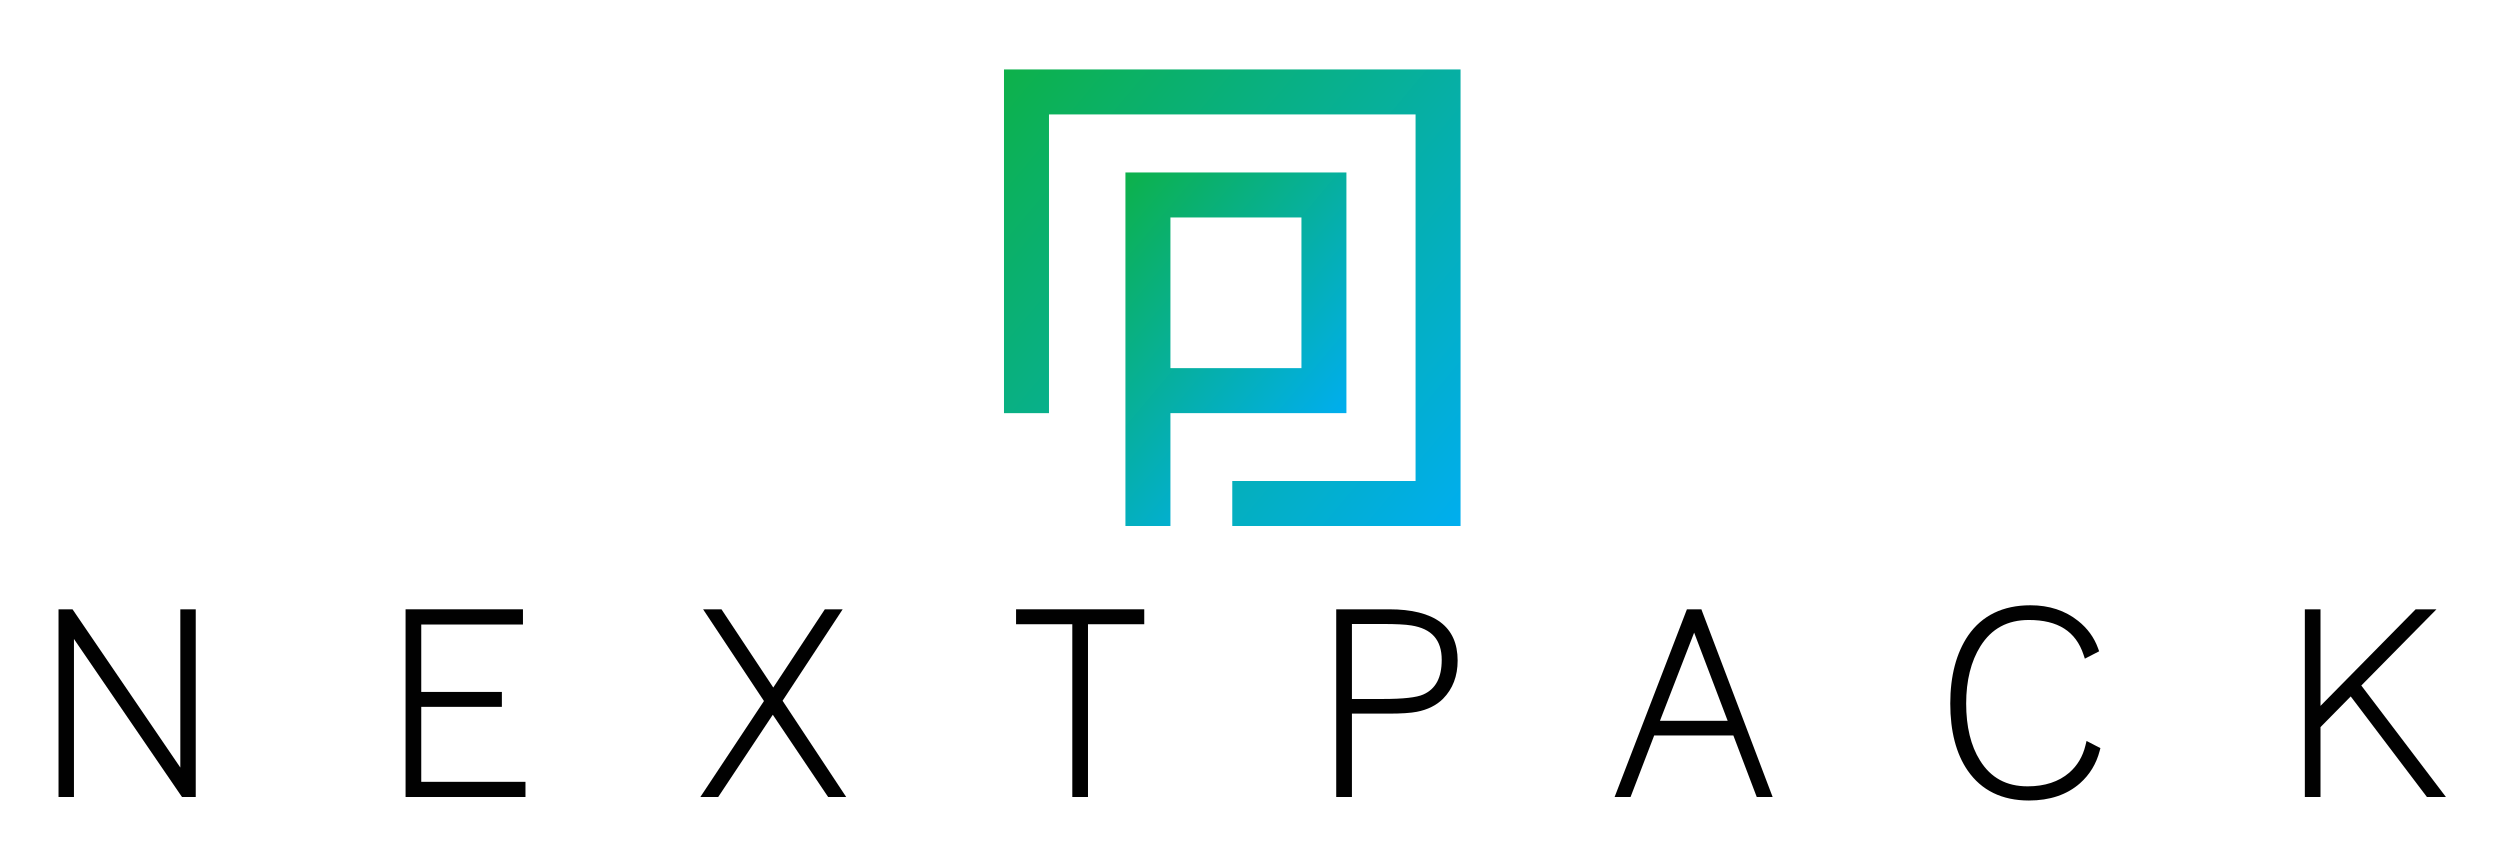 <?xml version="1.0" encoding="utf-8"?>
<!-- Generator: Adobe Illustrator 16.0.0, SVG Export Plug-In . SVG Version: 6.00 Build 0)  -->
<!DOCTYPE svg PUBLIC "-//W3C//DTD SVG 1.1//EN" "http://www.w3.org/Graphics/SVG/1.1/DTD/svg11.dtd">
<svg version="1.1" id="Layer_1" xmlns="http://www.w3.org/2000/svg" xmlns:xlink="http://www.w3.org/1999/xlink" x="0px" y="0px"
	 width="175.115px" height="60.138px" viewBox="0 0 175.115 60.138" enable-background="new 0 0 175.115 60.138"
	 xml:space="preserve">
<g>
	<path fill="none" d="M99.69,48.648c0.874-0.384,1.297-1.178,1.297-2.429c0-1.394-0.696-2.183-2.129-2.41
		c-0.422-0.067-1.089-0.102-1.983-0.102h-2.178v5.252h2.16C98.282,48.959,99.235,48.855,99.69,48.648z"/>
	<polygon fill="none" points="116.273,50.489 121.015,50.489 118.667,44.313 	"/>
	<polygon fill="#010101" points="12.631,53.763 5.08,42.679 4.1,42.679 4.1,55.827 5.18,55.827 5.18,44.759 12.674,55.718 
		12.749,55.827 13.711,55.827 13.711,42.679 12.631,42.679 	"/>
	<polygon fill="#010101" points="29.507,49.512 35.154,49.512 35.154,48.467 29.507,48.467 29.507,43.745 36.631,43.745 
		36.631,42.679 28.409,42.679 28.409,55.827 36.807,55.827 36.807,54.764 29.507,54.764 	"/>
	<polygon fill="#010101" points="59.026,42.679 57.777,42.679 54.165,48.159 50.536,42.679 49.249,42.679 53.513,49.104 
		49.056,55.827 50.307,55.827 54.131,50.065 58.008,55.827 59.273,55.827 54.816,49.086 	"/>
	<polygon fill="#010101" points="71.171,43.725 75.111,43.725 75.111,55.827 76.209,55.827 76.209,43.725 80.15,43.725 
		80.15,42.679 71.171,42.679 	"/>
	<path fill="#010101" d="M97.296,42.679h-3.699v13.147h1.1v-5.839h2.547c0.898,0,1.571-0.043,2-0.128
		c0.76-0.148,1.377-0.456,1.836-0.915c0.679-0.688,1.022-1.587,1.022-2.673C102.102,43.888,100.485,42.679,97.296,42.679z
		 M94.697,43.708h2.178c0.895,0,1.562,0.034,1.983,0.102c1.433,0.228,2.129,1.017,2.129,2.41c0,1.251-0.423,2.045-1.297,2.429
		c-0.455,0.207-1.408,0.312-2.833,0.312h-2.16V43.708z"/>
	<path fill="#010101" d="M119.175,42.679h-1.013l-5.065,13.147h1.117l1.654-4.308h5.547l1.638,4.308h1.113l-4.931-12.986
		L119.175,42.679z M116.273,50.489l2.395-6.176l2.348,6.176H116.273z"/>
	<path fill="#010101" d="M146.079,52.211c-0.186,0.774-0.567,1.418-1.134,1.911c-0.737,0.636-1.718,0.958-2.915,0.958
		c-1.493,0-2.586-0.595-3.342-1.818c-0.641-1.022-0.966-2.362-0.966-3.982c0-1.607,0.337-2.96,1.001-4.018
		c0.778-1.235,1.889-1.835,3.393-1.835c2.033,0,3.285,0.796,3.827,2.432l0.092,0.278l1.001-0.516l-0.074-0.207
		c-0.274-0.759-0.746-1.406-1.4-1.924c-0.908-0.726-2.031-1.093-3.339-1.093c-1.92,0-3.386,0.711-4.359,2.115
		c-0.833,1.224-1.256,2.827-1.256,4.767c0,1.943,0.411,3.524,1.223,4.699c0.961,1.39,2.403,2.095,4.286,2.095
		c1.465,0,2.669-0.406,3.579-1.208c0.679-0.603,1.142-1.365,1.378-2.269l0.05-0.193l-0.97-0.503L146.079,52.211z"/>
	<polygon fill="#010101" points="165.4,48.018 170.665,42.679 169.207,42.679 162.542,49.444 162.542,42.679 161.445,42.679 
		161.445,55.827 162.542,55.827 162.542,50.931 164.659,48.782 169.997,55.827 171.328,55.827 	"/>
</g>
<g>
	<linearGradient id="SVGID_1_" gradientUnits="userSpaceOnUse" x1="71.005" y1="4.054" x2="105.519" y2="33.015">
		<stop  offset="0.007" style="stop-color:#0DB14B"/>
		<stop  offset="1" style="stop-color:#00AEEF"/>
	</linearGradient>
	<polygon fill="url(#SVGID_1_)" points="99.155,4.864 70.325,4.864 70.325,4.864 70.325,8.015 70.325,28.939 73.477,28.939 
		73.477,8.015 99.155,8.015 99.155,33.692 86.316,33.692 86.316,36.844 99.155,36.844 102.306,36.844 102.306,33.692 102.306,8.015 
		102.306,4.864 	"/>
	<linearGradient id="SVGID_2_" gradientUnits="userSpaceOnUse" x1="75.934" y1="15.537" x2="93.317" y2="30.123">
		<stop  offset="0.007" style="stop-color:#0DB14B"/>
		<stop  offset="1" style="stop-color:#00AEEF"/>
	</linearGradient>
	<path fill="url(#SVGID_2_)" d="M91.161,28.939h3.15v-0.001v-3.15V15.233v-3.151h-3.15h-9.177h-3.152v3.151v10.554v3.15v7.906h3.152
		v-7.906L91.161,28.939L91.161,28.939z M81.984,25.788V15.233h9.177v10.554H81.984z"/>
</g>
</svg>
